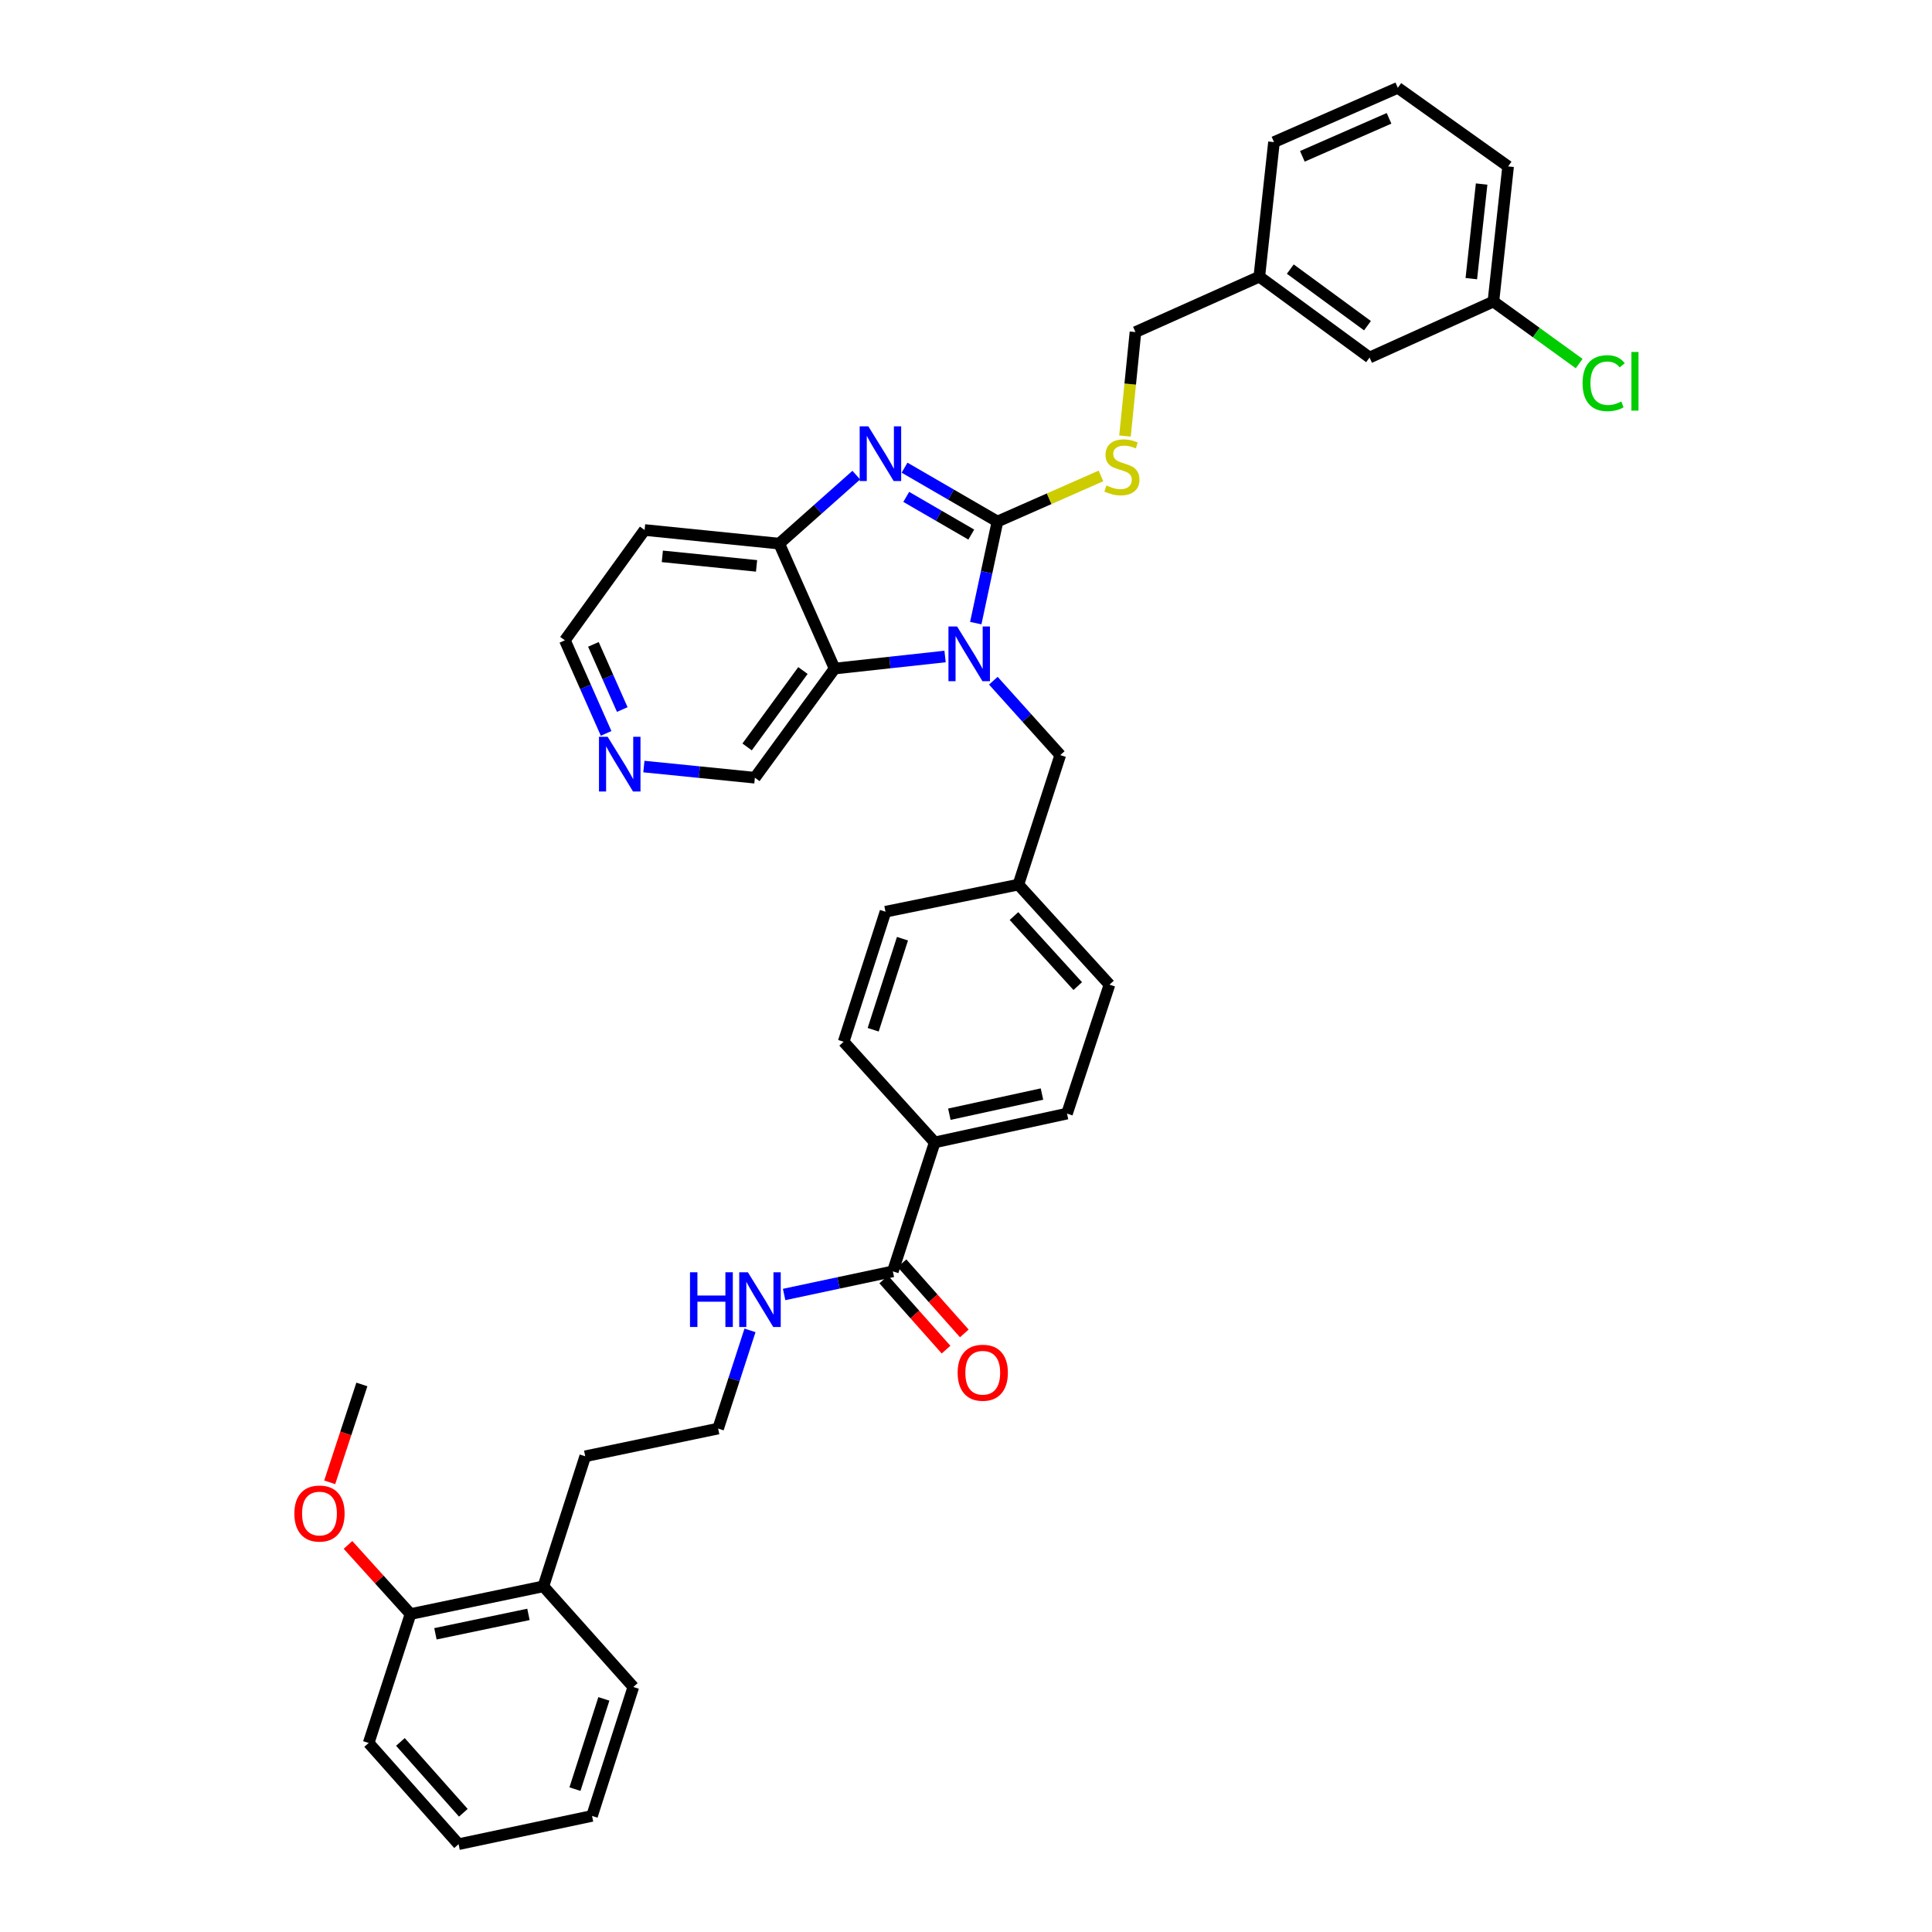 <?xml version='1.0' encoding='iso-8859-1'?>
<svg version='1.1' baseProfile='full'
              xmlns='http://www.w3.org/2000/svg'
                      xmlns:rdkit='http://www.rdkit.org/xml'
                      xmlns:xlink='http://www.w3.org/1999/xlink'
                  xml:space='preserve'
width='1000px' height='1000px' viewBox='0 0 1000 1000'>
<!-- END OF HEADER -->
<rect style='opacity:1.0;fill:#FFFFFF;stroke:none' width='1000' height='1000' x='0' y='0'> </rect>
<path class='bond-0' d='M 516.288,269.942 L 510.672,296.233' style='fill:none;fill-rule:evenodd;stroke:#000000;stroke-width:6px;stroke-linecap:butt;stroke-linejoin:miter;stroke-opacity:1' />
<path class='bond-0' d='M 510.672,296.233 L 505.056,322.525' style='fill:none;fill-rule:evenodd;stroke:#0000FF;stroke-width:6px;stroke-linecap:butt;stroke-linejoin:miter;stroke-opacity:1' />
<path class='bond-1' d='M 516.288,269.942 L 492.241,256.005' style='fill:none;fill-rule:evenodd;stroke:#000000;stroke-width:6px;stroke-linecap:butt;stroke-linejoin:miter;stroke-opacity:1' />
<path class='bond-1' d='M 492.241,256.005 L 468.195,242.067' style='fill:none;fill-rule:evenodd;stroke:#0000FF;stroke-width:6px;stroke-linecap:butt;stroke-linejoin:miter;stroke-opacity:1' />
<path class='bond-1' d='M 502.734,276.7 L 485.901,266.944' style='fill:none;fill-rule:evenodd;stroke:#000000;stroke-width:6px;stroke-linecap:butt;stroke-linejoin:miter;stroke-opacity:1' />
<path class='bond-1' d='M 485.901,266.944 L 469.069,257.188' style='fill:none;fill-rule:evenodd;stroke:#0000FF;stroke-width:6px;stroke-linecap:butt;stroke-linejoin:miter;stroke-opacity:1' />
<path class='bond-4' d='M 516.288,269.942 L 543.071,258.141' style='fill:none;fill-rule:evenodd;stroke:#000000;stroke-width:6px;stroke-linecap:butt;stroke-linejoin:miter;stroke-opacity:1' />
<path class='bond-4' d='M 543.071,258.141 L 569.854,246.34' style='fill:none;fill-rule:evenodd;stroke:#CCCC00;stroke-width:6px;stroke-linecap:butt;stroke-linejoin:miter;stroke-opacity:1' />
<path class='bond-2' d='M 489.165,339.801 L 460.581,342.925' style='fill:none;fill-rule:evenodd;stroke:#0000FF;stroke-width:6px;stroke-linecap:butt;stroke-linejoin:miter;stroke-opacity:1' />
<path class='bond-2' d='M 460.581,342.925 L 431.997,346.05' style='fill:none;fill-rule:evenodd;stroke:#000000;stroke-width:6px;stroke-linecap:butt;stroke-linejoin:miter;stroke-opacity:1' />
<path class='bond-6' d='M 514.159,352.335 L 531.474,371.586' style='fill:none;fill-rule:evenodd;stroke:#0000FF;stroke-width:6px;stroke-linecap:butt;stroke-linejoin:miter;stroke-opacity:1' />
<path class='bond-6' d='M 531.474,371.586 L 548.789,390.836' style='fill:none;fill-rule:evenodd;stroke:#000000;stroke-width:6px;stroke-linecap:butt;stroke-linejoin:miter;stroke-opacity:1' />
<path class='bond-3' d='M 443.212,245.928 L 423.265,263.653' style='fill:none;fill-rule:evenodd;stroke:#0000FF;stroke-width:6px;stroke-linecap:butt;stroke-linejoin:miter;stroke-opacity:1' />
<path class='bond-3' d='M 423.265,263.653 L 403.317,281.378' style='fill:none;fill-rule:evenodd;stroke:#000000;stroke-width:6px;stroke-linecap:butt;stroke-linejoin:miter;stroke-opacity:1' />
<path class='bond-16' d='M 431.997,346.05 L 390.723,402.546' style='fill:none;fill-rule:evenodd;stroke:#000000;stroke-width:6px;stroke-linecap:butt;stroke-linejoin:miter;stroke-opacity:1' />
<path class='bond-16' d='M 415.597,347.066 L 386.705,386.613' style='fill:none;fill-rule:evenodd;stroke:#000000;stroke-width:6px;stroke-linecap:butt;stroke-linejoin:miter;stroke-opacity:1' />
<path class='bond-37' d='M 431.997,346.05 L 403.317,281.378' style='fill:none;fill-rule:evenodd;stroke:#000000;stroke-width:6px;stroke-linecap:butt;stroke-linejoin:miter;stroke-opacity:1' />
<path class='bond-15' d='M 403.317,281.378 L 333.644,274.332' style='fill:none;fill-rule:evenodd;stroke:#000000;stroke-width:6px;stroke-linecap:butt;stroke-linejoin:miter;stroke-opacity:1' />
<path class='bond-15' d='M 391.594,292.9 L 342.823,287.969' style='fill:none;fill-rule:evenodd;stroke:#000000;stroke-width:6px;stroke-linecap:butt;stroke-linejoin:miter;stroke-opacity:1' />
<path class='bond-18' d='M 582.292,225.694 L 585.001,198.792' style='fill:none;fill-rule:evenodd;stroke:#CCCC00;stroke-width:6px;stroke-linecap:butt;stroke-linejoin:miter;stroke-opacity:1' />
<path class='bond-18' d='M 585.001,198.792 L 587.711,171.891' style='fill:none;fill-rule:evenodd;stroke:#000000;stroke-width:6px;stroke-linecap:butt;stroke-linejoin:miter;stroke-opacity:1' />
<path class='bond-5' d='M 462.138,658.052 L 483.801,591.308' style='fill:none;fill-rule:evenodd;stroke:#000000;stroke-width:6px;stroke-linecap:butt;stroke-linejoin:miter;stroke-opacity:1' />
<path class='bond-9' d='M 457.412,662.251 L 473.541,680.408' style='fill:none;fill-rule:evenodd;stroke:#000000;stroke-width:6px;stroke-linecap:butt;stroke-linejoin:miter;stroke-opacity:1' />
<path class='bond-9' d='M 473.541,680.408 L 489.671,698.566' style='fill:none;fill-rule:evenodd;stroke:#FF0000;stroke-width:6px;stroke-linecap:butt;stroke-linejoin:miter;stroke-opacity:1' />
<path class='bond-9' d='M 466.865,653.854 L 482.994,672.011' style='fill:none;fill-rule:evenodd;stroke:#000000;stroke-width:6px;stroke-linecap:butt;stroke-linejoin:miter;stroke-opacity:1' />
<path class='bond-9' d='M 482.994,672.011 L 499.124,690.169' style='fill:none;fill-rule:evenodd;stroke:#FF0000;stroke-width:6px;stroke-linecap:butt;stroke-linejoin:miter;stroke-opacity:1' />
<path class='bond-10' d='M 462.138,658.052 L 434,664.039' style='fill:none;fill-rule:evenodd;stroke:#000000;stroke-width:6px;stroke-linecap:butt;stroke-linejoin:miter;stroke-opacity:1' />
<path class='bond-10' d='M 434,664.039 L 405.862,670.025' style='fill:none;fill-rule:evenodd;stroke:#0000FF;stroke-width:6px;stroke-linecap:butt;stroke-linejoin:miter;stroke-opacity:1' />
<path class='bond-17' d='M 548.789,390.836 L 527.113,457.869' style='fill:none;fill-rule:evenodd;stroke:#000000;stroke-width:6px;stroke-linecap:butt;stroke-linejoin:miter;stroke-opacity:1' />
<path class='bond-7' d='M 483.801,591.308 L 552.28,576.396' style='fill:none;fill-rule:evenodd;stroke:#000000;stroke-width:6px;stroke-linecap:butt;stroke-linejoin:miter;stroke-opacity:1' />
<path class='bond-7' d='M 491.383,576.717 L 539.318,566.278' style='fill:none;fill-rule:evenodd;stroke:#000000;stroke-width:6px;stroke-linecap:butt;stroke-linejoin:miter;stroke-opacity:1' />
<path class='bond-39' d='M 483.801,591.308 L 436.668,539.216' style='fill:none;fill-rule:evenodd;stroke:#000000;stroke-width:6px;stroke-linecap:butt;stroke-linejoin:miter;stroke-opacity:1' />
<path class='bond-8' d='M 333.273,396.771 L 361.998,399.658' style='fill:none;fill-rule:evenodd;stroke:#0000FF;stroke-width:6px;stroke-linecap:butt;stroke-linejoin:miter;stroke-opacity:1' />
<path class='bond-8' d='M 361.998,399.658 L 390.723,402.546' style='fill:none;fill-rule:evenodd;stroke:#000000;stroke-width:6px;stroke-linecap:butt;stroke-linejoin:miter;stroke-opacity:1' />
<path class='bond-38' d='M 313.727,379.602 L 303.055,355.51' style='fill:none;fill-rule:evenodd;stroke:#0000FF;stroke-width:6px;stroke-linecap:butt;stroke-linejoin:miter;stroke-opacity:1' />
<path class='bond-38' d='M 303.055,355.51 L 292.384,331.418' style='fill:none;fill-rule:evenodd;stroke:#000000;stroke-width:6px;stroke-linecap:butt;stroke-linejoin:miter;stroke-opacity:1' />
<path class='bond-38' d='M 322.086,367.254 L 314.616,350.389' style='fill:none;fill-rule:evenodd;stroke:#0000FF;stroke-width:6px;stroke-linecap:butt;stroke-linejoin:miter;stroke-opacity:1' />
<path class='bond-38' d='M 314.616,350.389 L 307.145,333.525' style='fill:none;fill-rule:evenodd;stroke:#000000;stroke-width:6px;stroke-linecap:butt;stroke-linejoin:miter;stroke-opacity:1' />
<path class='bond-25' d='M 388.198,688.598 L 379.95,714.01' style='fill:none;fill-rule:evenodd;stroke:#0000FF;stroke-width:6px;stroke-linecap:butt;stroke-linejoin:miter;stroke-opacity:1' />
<path class='bond-25' d='M 379.95,714.01 L 371.701,739.421' style='fill:none;fill-rule:evenodd;stroke:#000000;stroke-width:6px;stroke-linecap:butt;stroke-linejoin:miter;stroke-opacity:1' />
<path class='bond-11' d='M 212.483,835.428 L 281.257,821.078' style='fill:none;fill-rule:evenodd;stroke:#000000;stroke-width:6px;stroke-linecap:butt;stroke-linejoin:miter;stroke-opacity:1' />
<path class='bond-11' d='M 225.382,845.653 L 273.524,835.608' style='fill:none;fill-rule:evenodd;stroke:#000000;stroke-width:6px;stroke-linecap:butt;stroke-linejoin:miter;stroke-opacity:1' />
<path class='bond-26' d='M 212.483,835.428 L 196.302,817.535' style='fill:none;fill-rule:evenodd;stroke:#000000;stroke-width:6px;stroke-linecap:butt;stroke-linejoin:miter;stroke-opacity:1' />
<path class='bond-26' d='M 196.302,817.535 L 180.121,799.641' style='fill:none;fill-rule:evenodd;stroke:#FF0000;stroke-width:6px;stroke-linecap:butt;stroke-linejoin:miter;stroke-opacity:1' />
<path class='bond-30' d='M 212.483,835.428 L 190.82,902.159' style='fill:none;fill-rule:evenodd;stroke:#000000;stroke-width:6px;stroke-linecap:butt;stroke-linejoin:miter;stroke-opacity:1' />
<path class='bond-12' d='M 436.668,539.216 L 458.331,471.903' style='fill:none;fill-rule:evenodd;stroke:#000000;stroke-width:6px;stroke-linecap:butt;stroke-linejoin:miter;stroke-opacity:1' />
<path class='bond-12' d='M 451.954,532.993 L 467.118,485.873' style='fill:none;fill-rule:evenodd;stroke:#000000;stroke-width:6px;stroke-linecap:butt;stroke-linejoin:miter;stroke-opacity:1' />
<path class='bond-13' d='M 552.28,576.396 L 574.259,509.658' style='fill:none;fill-rule:evenodd;stroke:#000000;stroke-width:6px;stroke-linecap:butt;stroke-linejoin:miter;stroke-opacity:1' />
<path class='bond-14' d='M 281.257,821.078 L 302.92,753.765' style='fill:none;fill-rule:evenodd;stroke:#000000;stroke-width:6px;stroke-linecap:butt;stroke-linejoin:miter;stroke-opacity:1' />
<path class='bond-31' d='M 281.257,821.078 L 327.807,873.184' style='fill:none;fill-rule:evenodd;stroke:#000000;stroke-width:6px;stroke-linecap:butt;stroke-linejoin:miter;stroke-opacity:1' />
<path class='bond-27' d='M 333.644,274.332 L 292.384,331.418' style='fill:none;fill-rule:evenodd;stroke:#000000;stroke-width:6px;stroke-linecap:butt;stroke-linejoin:miter;stroke-opacity:1' />
<path class='bond-22' d='M 527.113,457.869 L 458.331,471.903' style='fill:none;fill-rule:evenodd;stroke:#000000;stroke-width:6px;stroke-linecap:butt;stroke-linejoin:miter;stroke-opacity:1' />
<path class='bond-23' d='M 527.113,457.869 L 574.259,509.658' style='fill:none;fill-rule:evenodd;stroke:#000000;stroke-width:6px;stroke-linecap:butt;stroke-linejoin:miter;stroke-opacity:1' />
<path class='bond-23' d='M 524.835,474.149 L 557.838,510.401' style='fill:none;fill-rule:evenodd;stroke:#000000;stroke-width:6px;stroke-linecap:butt;stroke-linejoin:miter;stroke-opacity:1' />
<path class='bond-21' d='M 587.711,171.891 L 651.814,143.211' style='fill:none;fill-rule:evenodd;stroke:#000000;stroke-width:6px;stroke-linecap:butt;stroke-linejoin:miter;stroke-opacity:1' />
<path class='bond-19' d='M 708.886,185.054 L 651.814,143.211' style='fill:none;fill-rule:evenodd;stroke:#000000;stroke-width:6px;stroke-linecap:butt;stroke-linejoin:miter;stroke-opacity:1' />
<path class='bond-19' d='M 707.801,168.581 L 667.851,139.291' style='fill:none;fill-rule:evenodd;stroke:#000000;stroke-width:6px;stroke-linecap:butt;stroke-linejoin:miter;stroke-opacity:1' />
<path class='bond-20' d='M 708.886,185.054 L 772.982,156.093' style='fill:none;fill-rule:evenodd;stroke:#000000;stroke-width:6px;stroke-linecap:butt;stroke-linejoin:miter;stroke-opacity:1' />
<path class='bond-24' d='M 772.982,156.093 L 795.178,172.14' style='fill:none;fill-rule:evenodd;stroke:#000000;stroke-width:6px;stroke-linecap:butt;stroke-linejoin:miter;stroke-opacity:1' />
<path class='bond-24' d='M 795.178,172.14 L 817.373,188.186' style='fill:none;fill-rule:evenodd;stroke:#00CC00;stroke-width:6px;stroke-linecap:butt;stroke-linejoin:miter;stroke-opacity:1' />
<path class='bond-40' d='M 772.982,156.093 L 780.596,86.132' style='fill:none;fill-rule:evenodd;stroke:#000000;stroke-width:6px;stroke-linecap:butt;stroke-linejoin:miter;stroke-opacity:1' />
<path class='bond-40' d='M 761.555,144.231 L 766.885,95.258' style='fill:none;fill-rule:evenodd;stroke:#000000;stroke-width:6px;stroke-linecap:butt;stroke-linejoin:miter;stroke-opacity:1' />
<path class='bond-33' d='M 651.814,143.211 L 659.414,73.552' style='fill:none;fill-rule:evenodd;stroke:#000000;stroke-width:6px;stroke-linecap:butt;stroke-linejoin:miter;stroke-opacity:1' />
<path class='bond-29' d='M 371.701,739.421 L 302.92,753.765' style='fill:none;fill-rule:evenodd;stroke:#000000;stroke-width:6px;stroke-linecap:butt;stroke-linejoin:miter;stroke-opacity:1' />
<path class='bond-34' d='M 170.651,767.246 L 178.979,741.919' style='fill:none;fill-rule:evenodd;stroke:#FF0000;stroke-width:6px;stroke-linecap:butt;stroke-linejoin:miter;stroke-opacity:1' />
<path class='bond-34' d='M 178.979,741.919 L 187.308,716.592' style='fill:none;fill-rule:evenodd;stroke:#000000;stroke-width:6px;stroke-linecap:butt;stroke-linejoin:miter;stroke-opacity:1' />
<path class='bond-28' d='M 723.503,45.455 L 659.414,73.552' style='fill:none;fill-rule:evenodd;stroke:#000000;stroke-width:6px;stroke-linecap:butt;stroke-linejoin:miter;stroke-opacity:1' />
<path class='bond-28' d='M 718.966,61.249 L 674.104,80.917' style='fill:none;fill-rule:evenodd;stroke:#000000;stroke-width:6px;stroke-linecap:butt;stroke-linejoin:miter;stroke-opacity:1' />
<path class='bond-32' d='M 723.503,45.455 L 780.596,86.132' style='fill:none;fill-rule:evenodd;stroke:#000000;stroke-width:6px;stroke-linecap:butt;stroke-linejoin:miter;stroke-opacity:1' />
<path class='bond-41' d='M 190.82,902.159 L 237.356,954.545' style='fill:none;fill-rule:evenodd;stroke:#000000;stroke-width:6px;stroke-linecap:butt;stroke-linejoin:miter;stroke-opacity:1' />
<path class='bond-41' d='M 207.253,901.62 L 239.828,938.291' style='fill:none;fill-rule:evenodd;stroke:#000000;stroke-width:6px;stroke-linecap:butt;stroke-linejoin:miter;stroke-opacity:1' />
<path class='bond-35' d='M 327.807,873.184 L 306.432,939.914' style='fill:none;fill-rule:evenodd;stroke:#000000;stroke-width:6px;stroke-linecap:butt;stroke-linejoin:miter;stroke-opacity:1' />
<path class='bond-35' d='M 312.56,879.336 L 297.597,926.048' style='fill:none;fill-rule:evenodd;stroke:#000000;stroke-width:6px;stroke-linecap:butt;stroke-linejoin:miter;stroke-opacity:1' />
<path class='bond-36' d='M 306.432,939.914 L 237.356,954.545' style='fill:none;fill-rule:evenodd;stroke:#000000;stroke-width:6px;stroke-linecap:butt;stroke-linejoin:miter;stroke-opacity:1' />
<path  class='atom-1' d='M 495.397 324.276
L 504.677 339.276
Q 505.597 340.756, 507.077 343.436
Q 508.557 346.116, 508.637 346.276
L 508.637 324.276
L 512.397 324.276
L 512.397 352.596
L 508.517 352.596
L 498.557 336.196
Q 497.397 334.276, 496.157 332.076
Q 494.957 329.876, 494.597 329.196
L 494.597 352.596
L 490.917 352.596
L 490.917 324.276
L 495.397 324.276
' fill='#0000FF'/>
<path  class='atom-2' d='M 449.444 220.668
L 458.724 235.668
Q 459.644 237.148, 461.124 239.828
Q 462.604 242.508, 462.684 242.668
L 462.684 220.668
L 466.444 220.668
L 466.444 248.988
L 462.564 248.988
L 452.604 232.588
Q 451.444 230.668, 450.204 228.468
Q 449.004 226.268, 448.644 225.588
L 448.644 248.988
L 444.964 248.988
L 444.964 220.668
L 449.444 220.668
' fill='#0000FF'/>
<path  class='atom-5' d='M 572.693 251.284
Q 573.013 251.404, 574.333 251.964
Q 575.653 252.524, 577.093 252.884
Q 578.573 253.204, 580.013 253.204
Q 582.693 253.204, 584.253 251.924
Q 585.813 250.604, 585.813 248.324
Q 585.813 246.764, 585.013 245.804
Q 584.253 244.844, 583.053 244.324
Q 581.853 243.804, 579.853 243.204
Q 577.333 242.444, 575.813 241.724
Q 574.333 241.004, 573.253 239.484
Q 572.213 237.964, 572.213 235.404
Q 572.213 231.844, 574.613 229.644
Q 577.053 227.444, 581.853 227.444
Q 585.133 227.444, 588.853 229.004
L 587.933 232.084
Q 584.533 230.684, 581.973 230.684
Q 579.213 230.684, 577.693 231.844
Q 576.173 232.964, 576.213 234.924
Q 576.213 236.444, 576.973 237.364
Q 577.773 238.284, 578.893 238.804
Q 580.053 239.324, 581.973 239.924
Q 584.533 240.724, 586.053 241.524
Q 587.573 242.324, 588.653 243.964
Q 589.773 245.564, 589.773 248.324
Q 589.773 252.244, 587.133 254.364
Q 584.533 256.444, 580.173 256.444
Q 577.653 256.444, 575.733 255.884
Q 573.853 255.364, 571.613 254.444
L 572.693 251.284
' fill='#CCCC00'/>
<path  class='atom-9' d='M 314.516 381.354
L 323.796 396.354
Q 324.716 397.834, 326.196 400.514
Q 327.676 403.194, 327.756 403.354
L 327.756 381.354
L 331.516 381.354
L 331.516 409.674
L 327.636 409.674
L 317.676 393.274
Q 316.516 391.354, 315.276 389.154
Q 314.076 386.954, 313.716 386.274
L 313.716 409.674
L 310.036 409.674
L 310.036 381.354
L 314.516 381.354
' fill='#0000FF'/>
<path  class='atom-10' d='M 495.674 710.519
Q 495.674 703.719, 499.034 699.919
Q 502.394 696.119, 508.674 696.119
Q 514.954 696.119, 518.314 699.919
Q 521.674 703.719, 521.674 710.519
Q 521.674 717.399, 518.274 721.319
Q 514.874 725.199, 508.674 725.199
Q 502.434 725.199, 499.034 721.319
Q 495.674 717.439, 495.674 710.519
M 508.674 721.999
Q 512.994 721.999, 515.314 719.119
Q 517.674 716.199, 517.674 710.519
Q 517.674 704.959, 515.314 702.159
Q 512.994 699.319, 508.674 699.319
Q 504.354 699.319, 501.994 702.119
Q 499.674 704.919, 499.674 710.519
Q 499.674 716.239, 501.994 719.119
Q 504.354 721.999, 508.674 721.999
' fill='#FF0000'/>
<path  class='atom-11' d='M 357.144 658.524
L 360.984 658.524
L 360.984 670.564
L 375.464 670.564
L 375.464 658.524
L 379.304 658.524
L 379.304 686.844
L 375.464 686.844
L 375.464 673.764
L 360.984 673.764
L 360.984 686.844
L 357.144 686.844
L 357.144 658.524
' fill='#0000FF'/>
<path  class='atom-11' d='M 387.104 658.524
L 396.384 673.524
Q 397.304 675.004, 398.784 677.684
Q 400.264 680.364, 400.344 680.524
L 400.344 658.524
L 404.104 658.524
L 404.104 686.844
L 400.224 686.844
L 390.264 670.444
Q 389.104 668.524, 387.864 666.324
Q 386.664 664.124, 386.304 663.444
L 386.304 686.844
L 382.624 686.844
L 382.624 658.524
L 387.104 658.524
' fill='#0000FF'/>
<path  class='atom-25' d='M 819.134 198.334
Q 819.134 191.294, 822.414 187.614
Q 825.734 183.894, 832.014 183.894
Q 837.854 183.894, 840.974 188.014
L 838.334 190.174
Q 836.054 187.174, 832.014 187.174
Q 827.734 187.174, 825.454 190.054
Q 823.214 192.894, 823.214 198.334
Q 823.214 203.934, 825.534 206.814
Q 827.894 209.694, 832.454 209.694
Q 835.574 209.694, 839.214 207.814
L 840.334 210.814
Q 838.854 211.774, 836.614 212.334
Q 834.374 212.894, 831.894 212.894
Q 825.734 212.894, 822.414 209.134
Q 819.134 205.374, 819.134 198.334
' fill='#00CC00'/>
<path  class='atom-25' d='M 844.414 182.174
L 848.094 182.174
L 848.094 212.534
L 844.414 212.534
L 844.414 182.174
' fill='#00CC00'/>
<path  class='atom-27' d='M 152.364 783.403
Q 152.364 776.603, 155.724 772.803
Q 159.084 769.003, 165.364 769.003
Q 171.644 769.003, 175.004 772.803
Q 178.364 776.603, 178.364 783.403
Q 178.364 790.283, 174.964 794.203
Q 171.564 798.083, 165.364 798.083
Q 159.124 798.083, 155.724 794.203
Q 152.364 790.323, 152.364 783.403
M 165.364 794.883
Q 169.684 794.883, 172.004 792.003
Q 174.364 789.083, 174.364 783.403
Q 174.364 777.843, 172.004 775.043
Q 169.684 772.203, 165.364 772.203
Q 161.044 772.203, 158.684 775.003
Q 156.364 777.803, 156.364 783.403
Q 156.364 789.123, 158.684 792.003
Q 161.044 794.883, 165.364 794.883
' fill='#FF0000'/>
</svg>
